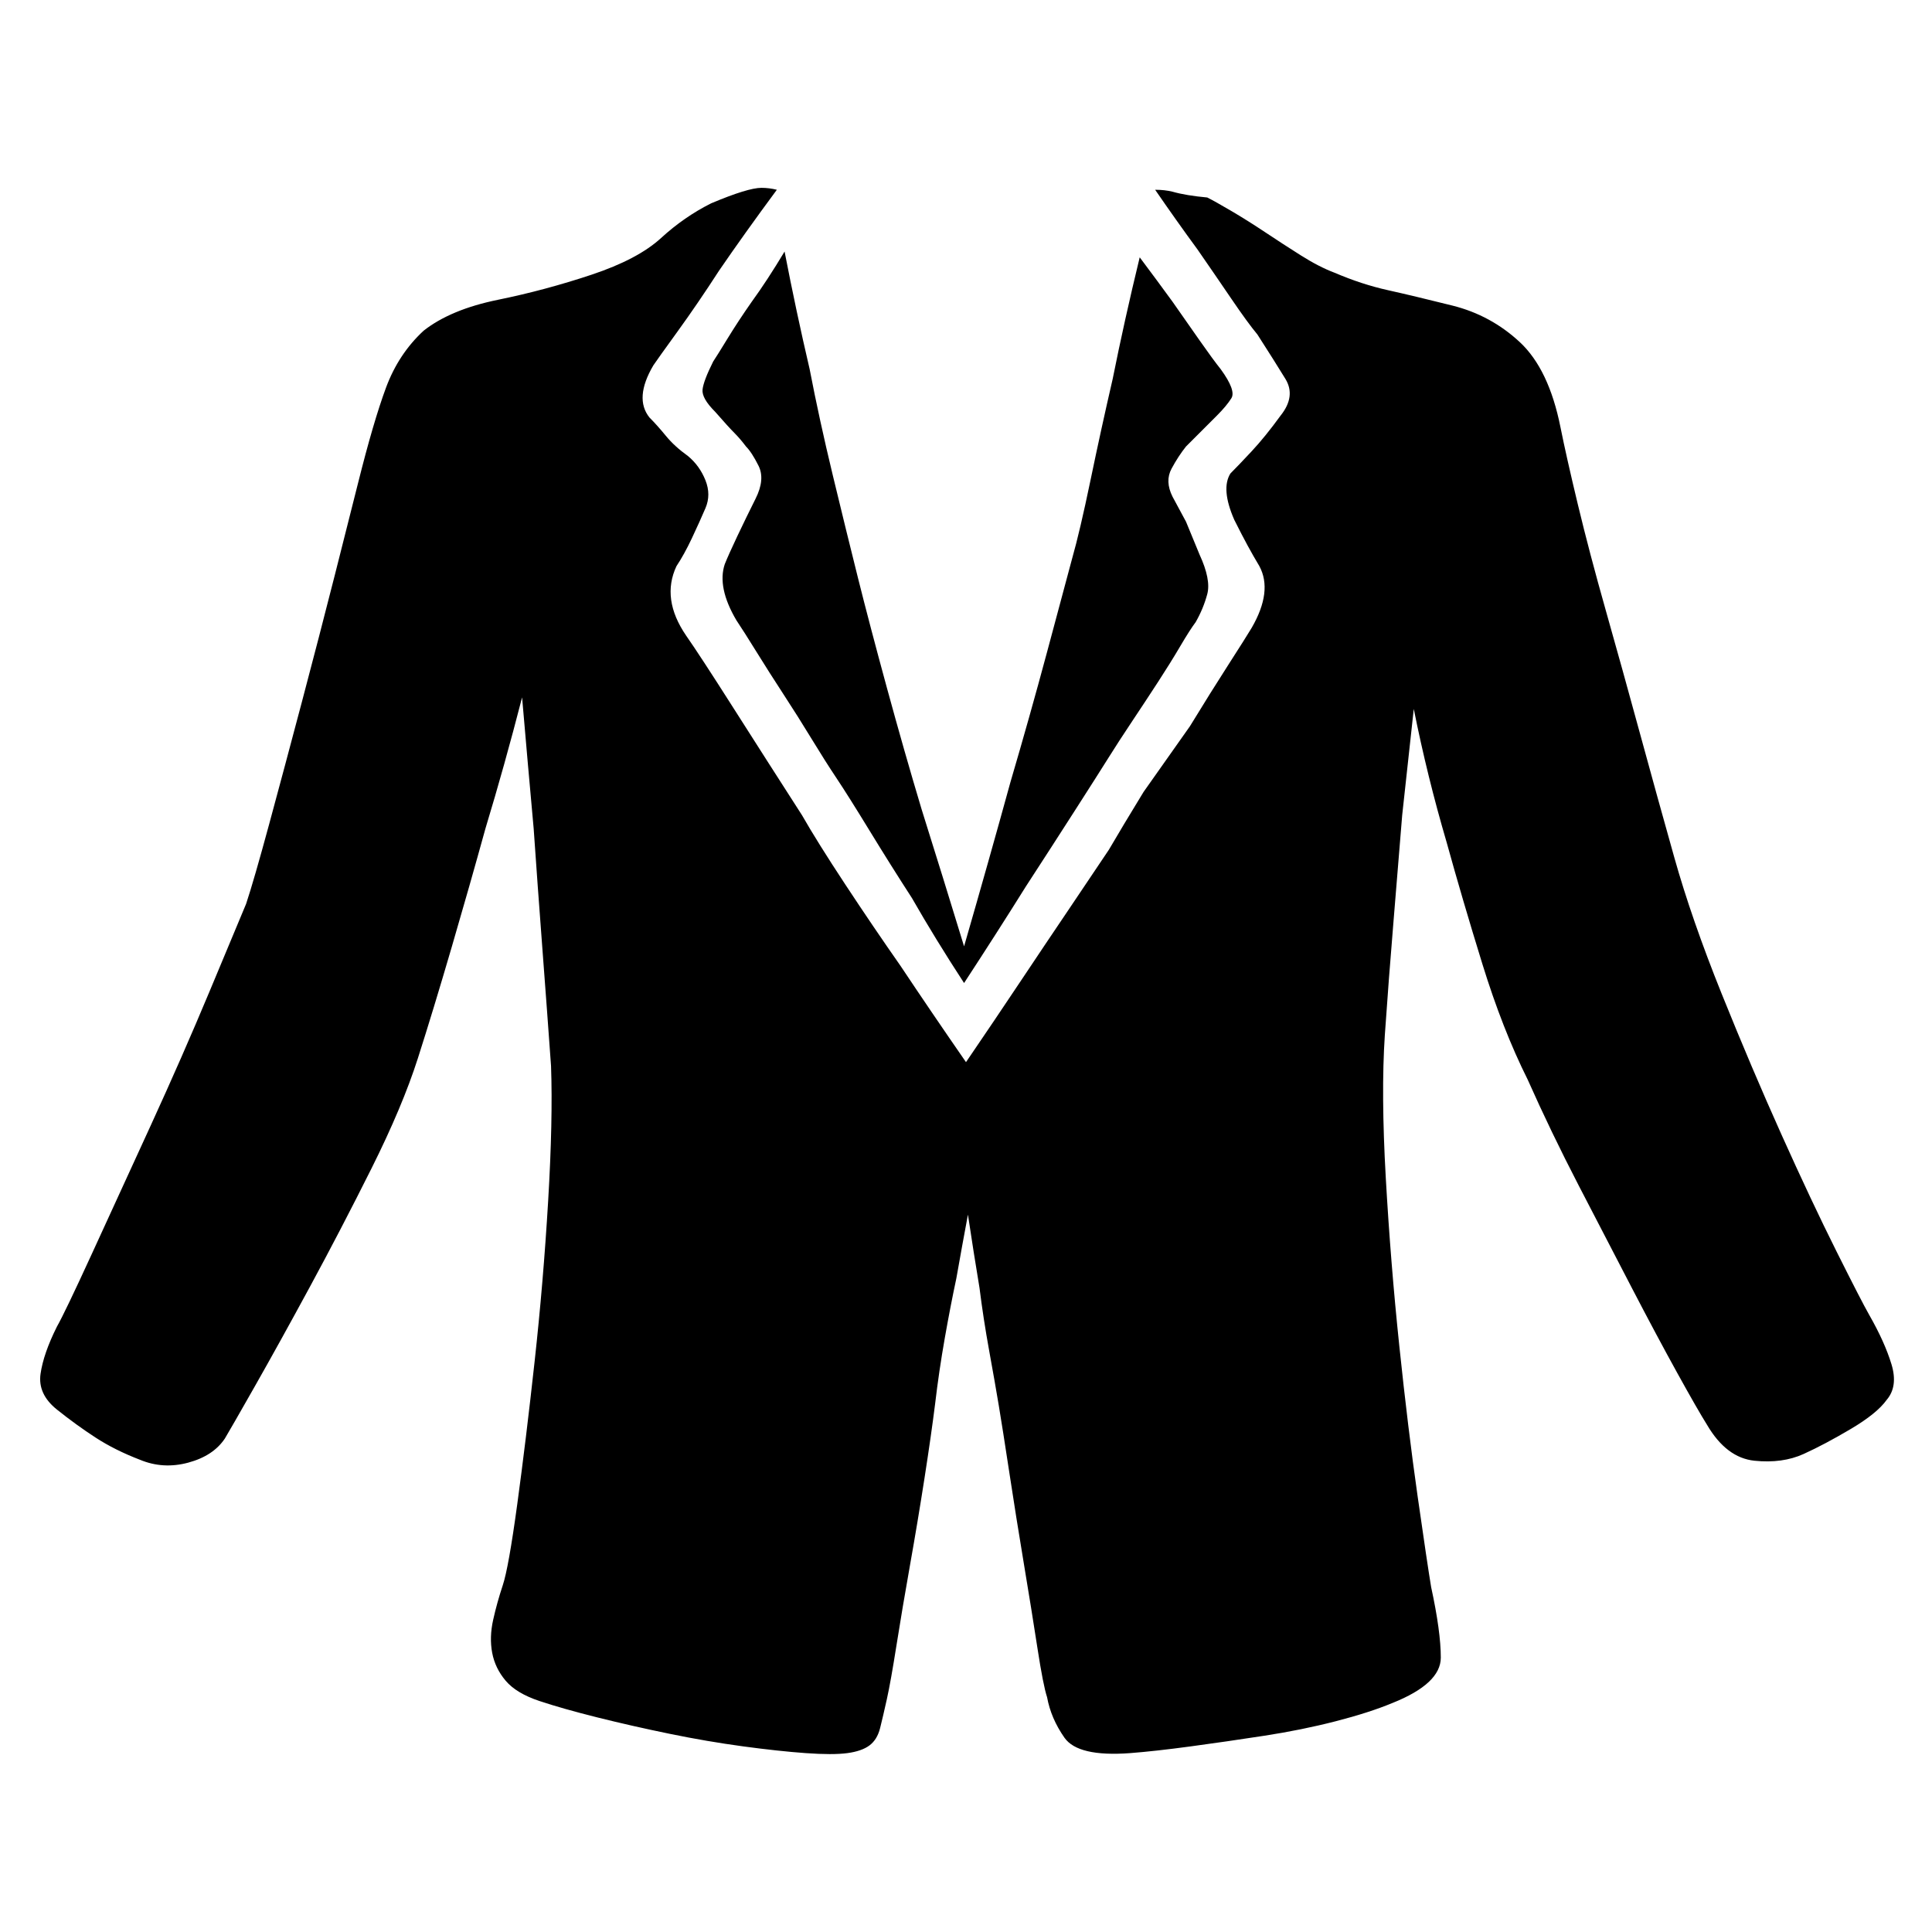 <?xml version="1.0" standalone="no"?><!DOCTYPE svg PUBLIC "-//W3C//DTD SVG 1.1//EN" "http://www.w3.org/Graphics/SVG/1.1/DTD/svg11.dtd"><svg t="1760800072370" class="icon" viewBox="0 0 1024 1024" version="1.1" xmlns="http://www.w3.org/2000/svg" p-id="55443" xmlns:xlink="http://www.w3.org/1999/xlink" width="128" height="128"><path d="M411.748 100.577q-17.391 23.528-30.689 42.965-11.253 17.391-21.994 32.224t-12.787 17.902q-10.23 17.391-2.046 27.62 4.092 4.092 8.695 9.718t11.764 10.741q6.138 5.115 9.207 12.787t0 14.833-7.161 15.856-8.184 14.833q-8.184 17.391 5.115 36.827 7.161 10.23 25.063 38.362t36.316 56.775q8.184 14.322 23.017 36.827t29.155 42.965q16.368 24.551 34.781 51.149 15.345-22.505 29.666-43.988 12.276-18.414 25.063-37.339t20.971-31.201q7.161-12.276 18.414-30.689l24.551-34.781q11.253-18.414 20.46-32.735t12.276-19.437q11.253-19.437 4.092-32.735-3.069-5.115-6.138-10.741t-7.161-13.81q-7.161-16.368-2.046-24.551 4.092-4.092 11.253-11.764t15.345-18.925q8.184-10.23 2.557-19.437t-14.833-23.528q-5.115-6.138-13.81-18.925t-17.902-26.086q-11.253-15.345-22.505-31.712 5.115 0 9.207 1.023 7.161 2.046 18.414 3.069 4.092 2.046 12.787 7.161t17.902 11.253 18.925 12.276 17.902 9.207q14.322 6.138 28.132 9.207t34.27 8.184 35.804 19.437 21.483 45.011q3.069 15.345 9.207 40.919t14.833 56.264 17.902 64.448 18.414 66.494 25.063 72.12 31.712 74.677 29.155 61.89 17.391 33.758q8.184 14.322 11.764 26.086t-2.557 18.925q-5.115 7.161-18.925 15.345t-25.063 13.299-26.086 3.58-25.063-18.925q-5.115-8.184-15.856-27.62t-24.040-45.011-28.132-54.218-27.109-56.264q-13.299-26.597-24.040-61.379t-18.925-64.448q-10.23-34.781-17.391-70.585-3.069 27.62-6.138 56.264-2.046 25.574-4.603 56.264t-4.603 60.356q-2.046 30.689 0.511 75.7t7.161 88.999 9.718 79.792 7.161 48.080q5.115 23.528 5.115 37.339t-25.574 24.040q-12.276 5.115-30.178 9.718t-37.85 7.672-38.873 5.626-32.224 3.58q-27.62 2.046-34.781-8.184t-9.207-21.483q-2.046-6.138-5.115-26.086t-7.161-44.5-7.672-48.080-5.626-35.804-5.115-29.155-5.115-33.247q-3.069-18.414-6.138-38.873-3.069 16.368-6.138 33.758-3.069 14.322-6.138 31.712t-5.115 34.781q-2.046 16.368-5.626 39.385t-7.672 46.034-7.161 42.454-5.115 28.643-3.58 15.345-5.626 9.207-11.764 4.092-21.994 0-33.247-3.58-38.873-6.649-38.362-8.695-30.689-8.695-17.902-10.741-7.161-14.833 0.511-17.391 5.115-18.414 7.672-42.965 9.207-75.7 7.161-84.907 1.534-71.608q-2.046-28.643-4.603-62.402t-4.603-63.425q-3.069-33.758-6.138-69.562-9.207 35.804-19.437 69.562-8.184 29.666-17.902 62.913t-17.902 58.821-24.551 58.31-32.735 62.913-29.155 52.683-15.856 27.62q-6.138 9.207-19.437 12.787t-25.574-1.534q-13.299-5.115-23.528-11.764t-20.46-14.833-8.695-18.925 8.695-25.063q4.092-7.161 18.414-38.362t31.201-68.028 31.201-71.097 19.437-46.545q4.092-12.276 12.276-42.454t17.391-64.959 17.391-67.005 12.276-48.591q8.184-32.735 14.833-50.637t19.948-30.178q14.322-11.253 39.385-16.368t49.614-13.299 36.827-19.437 26.597-18.414q19.437-8.184 26.597-8.184 4.092 0 8.184 1.023zM415.84 133.313q6.138 31.712 13.299 62.402 5.115 26.597 12.276 56.264t13.299 54.218 15.345 58.31 18.414 64.448q11.253 35.804 22.505 72.631 13.299-46.034 24.551-86.953 10.23-34.781 19.437-69.051t13.299-49.614q4.092-14.322 9.718-41.431t11.764-53.706q6.138-30.689 14.322-64.448 9.207 12.276 17.391 23.528l14.322 20.46q7.161 10.23 11.253 15.345 8.184 11.253 5.626 15.345t-7.672 9.207l-16.368 16.368q-4.092 5.115-7.672 11.764t0.511 14.833l7.161 13.299q2.046 5.115 7.161 17.391 6.138 13.299 4.092 20.971t-6.138 14.833q-3.069 4.092-8.184 12.787t-11.764 18.925-13.81 20.971-12.276 18.925-17.902 28.132-26.086 40.408q-15.345 24.551-32.735 51.149-15.345-23.528-27.62-45.011-11.253-17.391-22.505-35.804t-17.391-27.62-13.299-20.971-14.833-23.528-14.322-22.505-10.741-16.879q-10.23-17.391-6.138-29.666 2.046-5.115 6.649-14.833t9.718-19.948 1.534-17.391-6.649-10.23q-3.069-4.092-6.138-7.161t-10.23-11.253q-7.161-7.161-6.649-11.764t5.626-14.833q2.046-3.069 7.672-12.276t12.787-19.437q8.184-11.253 17.391-26.597z" p-id="55444"></path></svg>